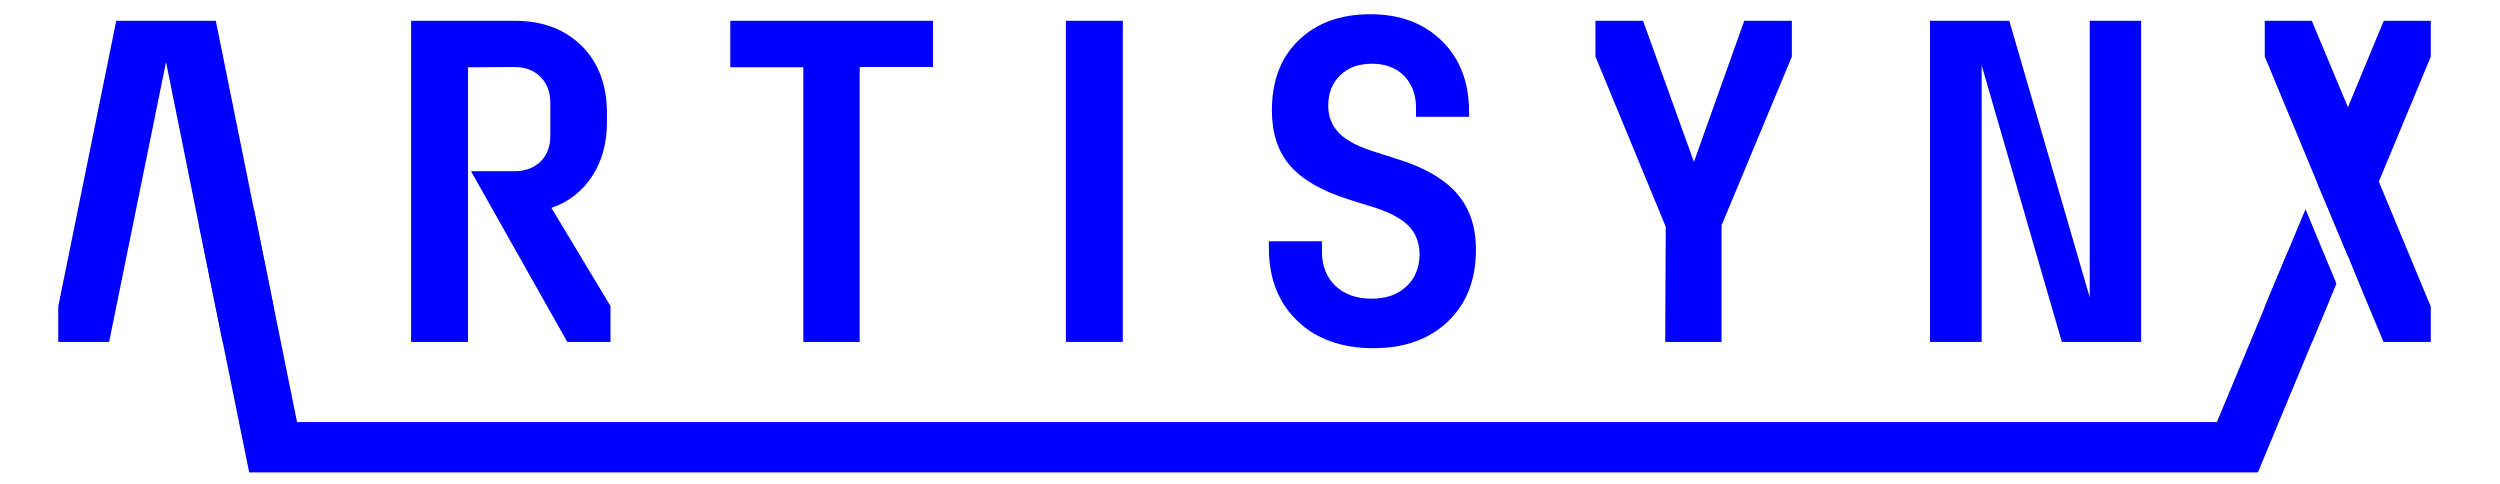 <svg xml:space="preserve" style="enable-background:new 0 0 914 177;" viewBox="0 0 914 177" y="0px" x="0px" xmlns:xlink="http://www.w3.org/1999/xlink" xmlns="http://www.w3.org/2000/svg" id="Layer_1" version="1.1">
<style type="text/css">
	.st0{fill:#0000FF;}
</style>
<g>
	<polygon points="78.9,7.6 63.7,7.6 57.6,7.6 42.5,7.6 21.3,112 21.3,125 39.9,125 45.1,99.4 48.6,82.2 60.7,22.7 
		72.7,82.2 76.2,99.4 81.4,125 100,125 100,112" class="st0"></polygon>
	<path d="M171.1,24.6V125h-20.8V7.6h37.9c10.2,0,18.3,3.1,24.5,9.2c6.1,6.1,9.2,14.3,9.2,24.5v3.4
		c0,7.6-1.8,14.2-5.4,19.7c-3.6,5.5-8.5,9.4-14.9,11.6l21.6,35.9V125h-15.8l-35.2-62.4h15.9c3.9,0,7.1-1.2,9.5-3.5
		c2.4-2.4,3.6-5.5,3.6-9.4V37.6c0-3.9-1.2-7.1-3.6-9.5s-5.6-3.6-9.5-3.6L171.1,24.6L171.1,24.6z" class="st0"></path>
	<path d="M293.6,24.6H267V7.6h74.1v16.9h-26.8V125h-20.6V24.6L293.6,24.6z" class="st0"></path>
	<path d="M389.7,7.6h20.8V125h-20.8V7.6z" class="st0"></path>
	<path d="M514.7,82.3c-2.8-2.7-7.5-5.1-14-7l-7.7-2.4c-9.8-3.1-17-7.3-21.4-12.4c-4.4-5.1-6.6-11.9-6.6-20.1
		c0-10.7,3.2-19.3,9.7-25.6s15.2-9.6,26.2-9.6s19.7,3.3,26.3,9.8c6.6,6.5,9.9,15.2,9.9,25.9v1.8h-19.4v-3.2c0-4.9-1.5-8.9-4.4-11.8
		s-6.8-4.4-11.7-4.4s-8.7,1.4-11.6,4.2c-2.9,2.8-4.4,6.5-4.4,11.1c0,4.1,1.4,7.5,4.1,10.2s7.2,5,13.5,6.9l7.5,2.4
		c10.1,3.1,17.4,7.4,22,12.7s6.9,12.1,6.9,20.5c0,11-3.4,19.7-10.2,26.2c-6.8,6.5-15.9,9.8-27.3,9.8s-20.9-3.3-27.8-10
		c-6.9-6.6-10.4-15.5-10.4-26.6v-2.5h19.4v3.9c0,5.1,1.7,9.3,4.9,12.4c3.3,3.1,7.7,4.7,13.2,4.7s9.6-1.5,12.8-4.5s4.8-7,4.8-11.9
		C518.9,88.5,517.5,85,514.7,82.3L514.7,82.3z" class="st0"></path>
	<path d="M609,82.9l-25.7-62.2V7.6h17.4l18.6,51.6l18.4-51.6h17.4v13.1l-25.7,61.7V125h-20.6L609,82.9L609,82.9z" class="st0"></path>
	<path d="M782.8,7.6V125h-29L724.5,23.9V125h-18.9V7.6h29L764,108.7V7.6L782.8,7.6L782.8,7.6z" class="st0"></path>
	<polygon points="888.7,112.1 888.7,125 871.4,125 863.4,105.8 858.4,93.6 858.4,93.6 847,66.4 847,66.4 828,20.7 
		828,7.6 845.2,7.6 858.4,39.2 869.7,66.4" class="st0"></polygon>
	<polygon points="854.2,103.7 845.3,125 828,125 828,112.1 842.9,76.5" class="st0"></polygon>
	<polygon points="888.7,7.6 888.7,20.7 869.7,66.4 858.4,93.6 847,66.4 858.4,39.2 871.5,7.6" class="st0"></polygon>
	<polygon points="72.6,81.5 91.1,172.7 825.5,172.7 851.7,109.6 836.4,92.1 810.5,154.3 108.6,154.3 92.9,76.7" class="st0"></polygon>
</g>
</svg>

